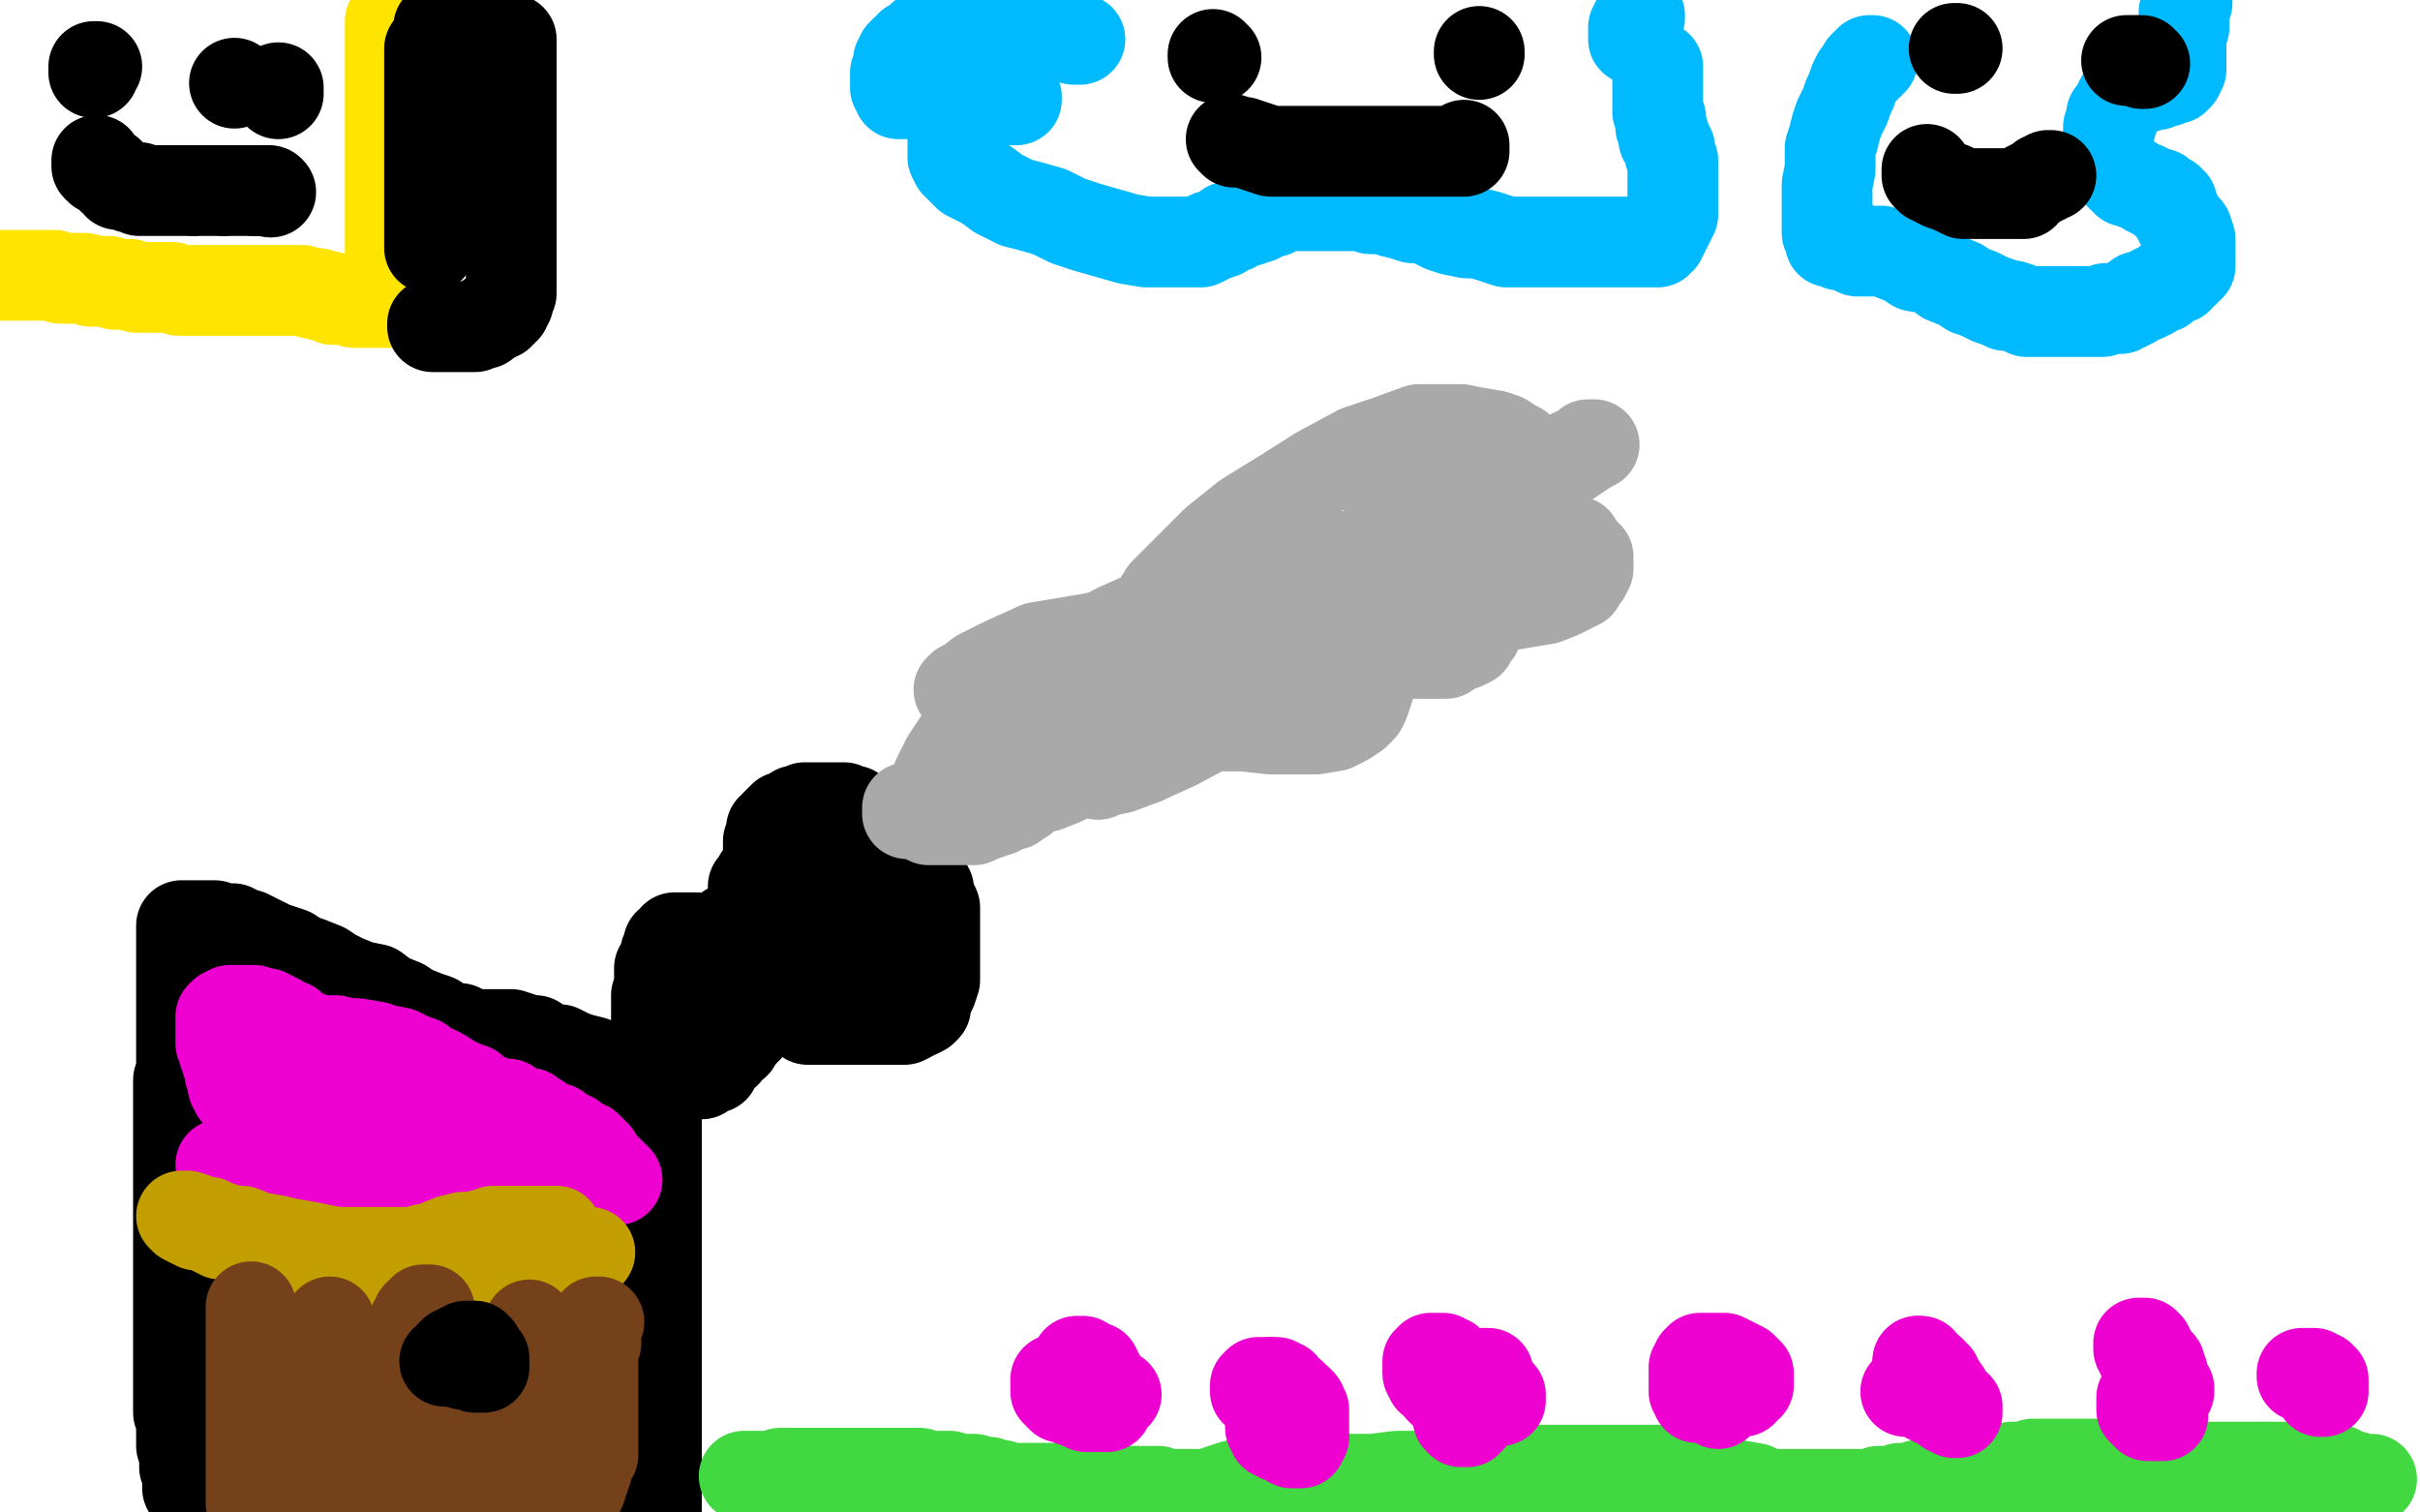 <?xml version="1.0" standalone="no"?>
<!DOCTYPE svg PUBLIC "-//W3C//DTD SVG 1.1//EN"
"http://www.w3.org/Graphics/SVG/1.1/DTD/svg11.dtd">

<svg width="800" height="500" version="1.1" xmlns="http://www.w3.org/2000/svg" xmlns:xlink="http://www.w3.org/1999/xlink" style="stroke-antialiasing: false"><desc>This SVG has been created on https://colorillo.com/</desc><rect x='0' y='0' width='800' height='500' style='fill: rgb(255,255,255); stroke-width:0' /><polyline points="62,492 62,491 62,491 62,490 62,490 62,489 62,489 62,488 62,488 62,487 62,487 61,485 61,485 61,484 61,484 61,483 61,483 61,482 61,482 61,480 61,480 61,479 61,479 60,478 60,478 60,476 60,476 60,475 60,474 60,473 60,472 60,471 60,470 60,469 60,468 60,467 59,467 59,466 59,465 59,464 59,463 59,462 59,461 59,460 59,459 59,458 59,457 59,456 59,454 59,453 59,452 59,451 59,450 59,449 59,448 59,447 59,446 59,445 59,443 59,442 59,441 59,440 59,439 59,438 59,436 59,435 59,434 59,432 59,431 59,430 59,428 59,427 59,426 59,424 59,423 59,421 59,420 59,419 59,417 59,416 59,415 59,413 59,412 59,411 59,410 59,409 59,407 59,406 59,404 59,403 59,402 59,401 59,400 59,398 59,397 59,395 59,394 59,393 59,391 59,390 59,388 59,386 59,385 59,384 59,383 59,381 59,380 59,379 59,378 59,377 59,375 59,374 59,373 59,372 59,371 59,370 59,368 59,367 59,366 59,364 59,363 59,362 59,359 59,357 60,354 60,351 60,349 60,346 60,344 60,342 60,340 60,337 60,335 60,333 60,331 60,330 60,329 60,328 60,327 60,326 60,325 60,324 60,323 60,322 60,320 60,318 60,317 60,315 60,313 60,312 60,311 60,309 60,308 60,307 60,306 61,306 62,306 63,306 65,306 66,306 67,306 68,306 69,306 70,306 71,306 72,307 73,307 75,307 76,307 77,307 79,308 80,309 82,309 84,310 86,311 88,312 90,313 93,314 96,315 99,317 102,318 107,320 110,322 114,324 119,326 124,327 128,330 133,332 136,334 141,336 144,337 147,339 149,340 152,340 154,341 156,342 158,342 159,342 162,342 163,342 165,342 167,342 169,342 172,343 174,344 177,344 179,346 182,347 185,347 189,349 192,350 196,351 198,352 201,353 204,354 207,355 210,355 212,355 215,355 219,355 220,355 221,355 223,355 225,355 228,355 230,355 231,355 232,355 233,354 234,353 235,353 236,353 236,352 237,351 237,350 238,350 239,348 240,348 241,346 243,345 243,344 245,342 246,341 246,340 247,340 247,339 247,338 248,338 248,337 248,336 248,335 247,335 247,333 246,333 246,332 246,330 245,329 245,328 245,326 244,325 244,324 244,323 244,322 244,321 243,321 243,320 242,320 241,319 241,318 240,318 239,317 238,317 237,316 237,315 236,315 235,314 234,313 233,312 232,312 232,311 231,311 230,311 230,310 229,310 228,310 227,310 226,310 225,310 224,310 223,310 223,311 222,312 221,312 221,314 221,315 220,315 220,317 219,319 218,320 218,321 218,324 218,325 218,326 218,327 217,329 217,330 217,331 217,333 217,334 217,336 217,337 217,339 217,340 217,341 217,342 217,343 217,344 217,345 217,346 217,347 217,348 217,349 217,350 217,351 217,352 217,353 217,355 217,356 217,358 217,359 217,360 217,361 217,362 217,363 217,364 217,365 217,366 217,367 217,368 217,369 217,370 217,371 217,372 217,373 217,375 217,376 217,377 217,379 217,380 217,381 217,383 217,384 217,385 217,386 217,387 217,388 217,390 217,391 217,392 217,393 217,395 217,396 217,397 217,399 217,401 217,402 217,403 217,405 217,406 217,407 217,408 217,410 217,411 217,412 217,413 217,415 217,416 217,417 217,419 217,420 217,422 217,423 217,424 217,425 217,426 217,427 217,428 217,429 217,430 217,431 217,432 217,433 217,434 217,435 217,436 217,437 217,438 217,439 217,440 217,441 217,442 217,443 217,444 217,445 217,446 217,447 217,448 217,449 217,450 217,451 217,452 217,453 217,455 217,456 217,457 217,458 217,461 217,462 217,464 217,465 217,467 217,469 217,471 217,473 217,475 217,477 217,479 217,482 217,484 217,486 217,488 217,489 217,491 217,493 217,495 217,496 217,497 217,499" style="fill: none; stroke: #000000; stroke-width: 30; stroke-linejoin: round; stroke-linecap: round; stroke-antialiasing: false; stroke-antialias: 0; opacity: 1.0"/>
<polyline points="73,385 74,385 74,385 75,385 75,385 76,385 76,385 77,385 77,385 78,385 78,385 79,385 79,385 80,385 80,385 81,385 81,385 82,385 82,385 83,385 85,385 86,385 87,385 88,385 90,385 91,385 92,385 95,385 97,385 99,385 101,385 103,385 104,385 107,385 108,385 110,385 112,385 114,385 116,385 117,385 118,385 121,385 122,385 124,385 126,385 127,385 130,385 132,385 134,385 137,385 139,385 142,385 145,385 148,385 150,385 152,385 154,385 157,385 159,385 160,385 161,385 162,385 163,385 164,385 165,385 166,385 167,386 169,387 170,387 171,387 172,387 173,388 175,388 176,389 177,389 178,389 179,389 180,389 181,389 182,389 183,389 184,389 185,389 187,390 188,390 190,390 191,390 192,390 193,390 195,390 196,390 197,390 198,390 199,390 200,390 201,390 202,390 203,390 204,390 203,389 202,389 202,388 201,388 201,387 200,387 200,386 199,386 199,385 198,384 197,384 197,383 197,382 196,382 196,381 195,380 194,380 194,379 193,379 192,379 192,378 191,378 190,377 189,376 187,376 187,375 186,375 185,374 184,373 182,373 181,372 179,371 178,370 177,370 175,369 175,368 173,368 171,367 168,365 165,365 163,364 160,363 157,362 156,360 153,359 149,357 146,355 144,354 141,353 139,351 136,350 132,348 127,347 124,346 118,345 115,345 111,344 108,344 106,344 103,344 102,344 101,344 100,344 100,343 99,343 98,343 97,343 96,343 95,343 93,343 92,344 91,344 90,344 89,344 88,344 87,344 86,344 85,344 84,344 84,345 84,346 84,347 84,348 84,349 85,350 85,351 86,352 87,353 87,354 89,355 89,356 90,356 91,357 92,357 94,358 96,359 97,359 99,361 102,362 104,362 106,364 108,365 110,365 112,365 115,365 116,365 117,365 118,365 119,365 120,364 121,363 123,362 124,361 126,360 127,359 128,358 128,357 127,357 126,357 125,356 123,356 122,356 119,356 117,356 114,356 112,356 110,356 107,356 105,357 104,358 102,358 101,359 99,359 98,359 97,359 96,359 95,359 94,359 93,359 92,359 91,360 90,360 89,360 88,361 87,361 86,361 85,361 84,361 83,361 82,361 81,361 80,361 79,361 78,361 78,360 78,359 77,359 77,358 77,357 77,356 77,355 76,355 76,354 76,353 76,352 76,351 75,351 75,350 75,349 75,348 74,348 74,347 74,346 74,345 73,345 73,344 73,343 73,342 73,341 73,340 73,339 73,338 73,337 73,336 74,336 74,335 75,335 76,334 78,334 79,334 81,334 83,334 84,334 86,335 87,335 88,335 90,336 91,337 92,337 95,339 96,339 98,341 100,342 103,343 104,345 107,345 109,347 111,348 113,349 115,350 117,351 119,353 120,353 122,355 123,356 124,357 125,357 126,358 126,359 127,359 127,360 128,360 128,361 129,361 131,361 132,362 134,363 136,363 140,364 142,365 147,366 150,367 155,367 157,368 160,368 162,368 164,368 166,368 167,368 169,368" style="fill: none; stroke: #ed00d0; stroke-width: 30; stroke-linejoin: round; stroke-linecap: round; stroke-antialiasing: false; stroke-antialias: 0; opacity: 1.0"/>
<polyline points="195,414 194,414 194,414 193,414 193,414 192,415 192,415 191,415 191,415 189,415 189,415 187,416 187,416 186,417 186,417 184,418 184,418 181,419 181,419 180,419 180,419 179,419 179,419 178,419 178,419 177,420 177,420 176,420 176,420 175,420 174,420 173,420 171,420 169,420 168,420 167,420 165,420 164,420 163,420 161,420 160,420 159,420 158,420 156,420 155,420 153,420 151,420 148,420 146,420 143,420 140,420 137,420 134,420 131,420 128,420 125,420 121,419 118,419 115,418 111,418 108,418 105,418 103,418 101,418 100,417 99,417 98,417 96,417 96,416 94,416 93,416 92,415 91,414 90,414 88,413 86,413 85,412 84,411 81,410 80,410 78,409 76,408 73,408 71,407 69,406 67,405 65,405 63,404 61,403 60,402 61,402 62,402 65,403 67,404 69,404 71,405 74,406 77,407 80,407 85,409 91,410 95,411 101,412 106,413 111,414 116,414 120,414 124,414 127,414 130,414 133,414 135,414 136,414 137,414 138,414 140,414 140,413 141,413 144,412 149,410 153,409 156,409 160,408 161,408 163,407 165,407 167,407 168,407 169,407 172,407 173,407 175,407 176,407 177,407 178,407 179,407 180,407 181,407 182,407 183,407 184,407" style="fill: none; stroke: #c39e00; stroke-width: 30; stroke-linejoin: round; stroke-linecap: round; stroke-antialiasing: false; stroke-antialias: 0; opacity: 1.0"/>
<polyline points="109,437 109,438 109,438 109,439 109,439 109,440 109,440 109,442 109,442 109,443 109,443 109,444 109,444 109,446 109,446 109,448 109,448 109,449 109,449 109,450 109,451 109,452 109,453 109,455 109,457 109,459 109,460 109,462 109,463 109,464 109,465 109,466 109,468 109,469 109,471 109,472 109,474 109,476 109,477 109,478 109,479 109,481 109,482 109,483 109,484 109,485 109,486 109,487 109,488 109,489 109,490 109,491 109,492 109,494 109,495 109,496 109,497 109,498" style="fill: none; stroke: #74411a; stroke-width: 30; stroke-linejoin: round; stroke-linecap: round; stroke-antialiasing: false; stroke-antialias: 0; opacity: 1.0"/>
<polyline points="175,438 175,439 175,439 175,440 175,440 175,441 175,441 175,442 175,442 175,443 175,443 175,445 175,445 175,446 175,446 175,448 175,448 175,450 175,450 175,451 175,452 175,454 175,456 175,457 175,459 175,460 175,463 175,464 175,465 175,466 175,468 175,469 175,470 175,471 175,472 175,473 175,474 175,475 175,477 175,478 175,479 175,480 175,481 175,482 175,483 175,484 175,485 175,486 174,486 173,487 173,488 172,489 172,490 171,492 171,493 170,495 169,498" style="fill: none; stroke: #74411a; stroke-width: 30; stroke-linejoin: round; stroke-linecap: round; stroke-antialiasing: false; stroke-antialias: 0; opacity: 1.0"/>
<polyline points="83,432 83,433 83,433 83,435 83,435 83,436 83,436 83,439 83,439 83,442 83,442 83,445 83,445 83,447 83,447 83,450 83,450 83,453 83,453 83,456 83,456 83,459 83,459 83,461 83,461 83,462 83,462 83,464 83,466 83,467 83,468 83,469 83,470 83,471 83,472 83,473 83,475 83,476 83,477 83,478 83,479 83,480 83,481 83,482 83,483 83,484 83,485 83,486 83,487 83,488 83,489 83,490 83,491 83,492 83,493 83,494 83,495 83,496 83,497 84,497 85,496 87,495 90,494 94,494" style="fill: none; stroke: #74411a; stroke-width: 30; stroke-linejoin: round; stroke-linecap: round; stroke-antialiasing: false; stroke-antialias: 0; opacity: 1.0"/>
<polyline points="198,437 197,437 197,437 197,439 197,439 197,441 197,441 197,443 197,443 197,444 197,444 196,446 196,446 196,448 196,448 196,452 196,452 196,454 196,457 196,458 196,459 196,460 196,461 196,462 196,463 196,464 196,465 196,466 196,467 196,468 196,469 196,470 196,471 196,472 196,473 196,474 196,475 196,476 196,477 196,478 196,479 196,480 196,481 195,482 195,483 194,484 194,485 194,486 193,487 193,489 192,490 192,492 191,494 190,497 189,499" style="fill: none; stroke: #74411a; stroke-width: 30; stroke-linejoin: round; stroke-linecap: round; stroke-antialiasing: false; stroke-antialias: 0; opacity: 1.0"/>
<polyline points="142,433 141,433 141,433 140,433 140,433 139,434 139,434 138,435 138,435 138,436 138,436 137,437 137,437 137,438 137,438 136,439 136,439 136,440 136,440 135,441 135,442 135,444 134,444 134,446 134,447 133,449 133,450 133,452 133,454 133,455 133,456 133,458 133,459 133,460 133,461 133,463 133,464 133,465 133,466 133,467 133,468 134,469 134,471 135,471 135,473 135,474 136,475 137,476 137,477 137,478 138,478 139,479 139,480 141,480 141,481 143,481 144,482 145,483 147,483 147,484 148,484 149,484 150,484 151,484 152,484 153,484 154,484 155,484 155,483 155,482 155,481 156,480 156,479 156,477 156,476 156,474 156,473 156,472 156,470 156,469 156,468 156,467 156,466 156,465 156,464 155,464 155,463 155,462 154,461 153,461 153,460 152,459 150,458 149,457 148,457 147,456 145,456 144,455 143,455 142,455 140,455 138,455 137,454 135,454 134,454 132,454 131,454 129,454 128,454 125,455 123,456 121,456 120,458 118,458 117,460 115,461 115,462 114,463 113,465 113,467 112,468 112,470 111,473 111,474 111,476 111,478 111,480 111,482 111,485 113,486 113,488 115,490 117,492 118,493 121,493 123,493 126,493 128,493 131,493 134,493 138,492 141,491 145,490 148,489 150,489 152,489 153,488 153,487 154,487 154,486 154,485 154,484 154,483 154,482 154,481 154,478 154,477 154,475 153,473 151,470" style="fill: none; stroke: #74411a; stroke-width: 30; stroke-linejoin: round; stroke-linecap: round; stroke-antialiasing: false; stroke-antialias: 0; opacity: 1.0"/>
<polyline points="158,446 157,446 157,446 157,445 157,445" style="fill: none; stroke: #000000; stroke-width: 30; stroke-linejoin: round; stroke-linecap: round; stroke-antialiasing: false; stroke-antialias: 0; opacity: 1.0"/>
<polyline points="156,445 155,445 155,445 154,445 154,445 153,446 153,446 152,446 152,446 152,447 152,447 152,448 152,448 151,448 151,448 151,449 151,449 151,450 152,450 153,451 154,451 156,451 157,452 158,452 159,452 160,452 160,451 160,450 160,449 159,449 159,448 157,448 157,447 156,447 154,447 153,447 152,447 151,447 150,447 149,448 149,449 148,450 147,450 148,450 149,450 151,450 152,450 153,450 154,450 155,450 156,450 156,449 156,448 155,448 154,448" style="fill: none; stroke: #000000; stroke-width: 30; stroke-linejoin: round; stroke-linecap: round; stroke-antialiasing: false; stroke-antialias: 0; opacity: 1.0"/>
<polyline points="249,295 249,294 249,294 249,293 249,293 250,292 250,292 251,290 251,290 252,289 252,289 253,288 253,288 254,287 254,287 254,286 254,286 254,285 254,285 254,284 254,283 254,282 254,281 254,280 254,279 254,278 255,277 255,276 255,275 255,274 256,274 256,273 257,272 258,271 259,271 259,270 260,270 262,269 263,268 264,268 266,267 267,267 269,267 271,267 272,267 274,267 275,267 276,267 277,267 278,267 279,267 281,268 282,268 284,270 286,272 289,274 291,275 294,278 296,280 298,281 300,284 301,285 302,287 304,289 305,291 306,292 306,293 307,294 307,295 307,296 308,298 309,300 309,302 309,305 309,308 309,311 309,314 309,318 309,321 309,324 308,327 307,329 306,332 306,333 305,334 303,335 302,335 301,336 299,337 297,337 295,337 292,337 289,337 287,337 284,337 282,337 280,337 278,337 276,337 274,337 273,337 271,337 270,337 269,337 268,337 267,337 266,336 265,335 264,335 263,335 261,334 260,332 258,332 257,331 255,330 253,329 252,327 251,326 249,325 248,323 246,321 246,320 244,319 244,318 244,317 243,317 242,315 241,314 241,313 241,312 240,312 240,311 240,310 240,309 241,308 241,307 242,307 243,306 244,305 247,305 248,304 251,303 253,303 257,302 260,302 265,302 270,302 276,302 280,302 287,302 290,302 294,302 297,302 298,302 299,302 298,302 297,302 296,301 294,300 291,299 288,299 285,299 282,299 280,299 278,299 275,300 275,301 273,302 272,304 272,305 272,306 272,307 272,308 273,309 274,309 275,310 278,311 279,311 280,311 281,311 282,311 283,311 283,310 284,309 284,308 284,306 283,305 282,304 281,303 279,302 277,302 274,302 272,302 271,302 269,303 267,304 266,306 265,308 265,310 265,312 265,314 265,315 267,316 269,317 271,318 275,319 278,319 282,319 286,319 289,319 292,319 295,317 297,316 298,314 298,313 298,311 298,309 298,308 297,306 295,304 294,302 292,301 290,300 288,299 287,299 284,298 282,298 280,298 279,298 277,298 274,298 272,298 269,298 268,298 267,298 268,298 269,298 270,298 271,297 273,296 275,295 277,294 278,292 278,290 278,289 278,288 278,287 277,287 276,286" style="fill: none; stroke: #000000; stroke-width: 30; stroke-linejoin: round; stroke-linecap: round; stroke-antialiasing: false; stroke-antialias: 0; opacity: 1.0"/>
<polyline points="317,271 315,271 315,271 314,270 314,270 309,268 309,268 307,267 307,267 305,267 305,267 304,267 304,267 302,267 302,267 301,267 301,267 300,267 300,267 300,268 300,269 301,269 302,269 303,269 305,270 307,271 309,271 311,271 313,271 315,271 317,271 319,271 321,271 322,271 324,270 327,269 328,268 330,268 331,267 334,266 335,266 336,265 338,264 339,263 339,262 339,261 339,260 339,259 338,259 337,258 336,257 334,257 332,256 329,255 326,255 324,255 321,255 320,255 319,256 318,257 318,258 318,259 319,259 321,260 324,261 326,261 329,261 333,261 337,261 341,261 346,260 351,258 357,255 361,252 364,250 368,246 370,242 371,240 373,237 373,234 373,232 373,229 372,227 370,225 369,224 367,222 365,222 363,221 362,220 360,220 359,220 358,220 357,220 357,221 357,222 359,224 361,226 364,229 369,231 375,234 381,235 388,237 395,239 403,240 411,240 420,241 428,241 435,241 441,240 445,238 448,236 450,234 451,232 452,229 453,226 453,224 453,221 453,219 453,217 451,215 450,213 450,212 449,211 448,211 447,211 445,211 443,211 441,211 440,212 438,213 438,214 437,214 437,215 438,215 440,216 442,216 445,216 449,216 453,216 459,216 464,216 468,216 474,216 478,216 481,214 484,213 486,212 487,210 488,209 488,207 488,205 488,204 488,203 488,202 487,201 486,201 484,200 483,199 481,198 478,198 475,198 472,198 469,198 466,198 464,198 463,199 463,200 464,200 465,200 468,200 471,200 476,200 480,200 487,200 493,200 499,200 505,199 511,198 516,196 520,194 522,193 523,191 524,190 525,188 525,186 525,184 524,183 522,181 521,179 518,178 514,176 511,174 507,172 501,169 496,169 491,167 485,167 480,167 474,166 469,166 465,166 462,166 459,166 460,166 462,166 465,166 469,166 473,166 478,166 482,165 488,164 493,162 497,160 499,158 502,156 502,154 503,152 503,151 502,148 500,147 497,145 494,144 488,143 483,142 476,142 469,142 458,146 449,149 436,156 425,163 412,171 402,179 393,188 385,196 380,204 376,211 374,217 373,221 373,225 373,227 375,228 377,229 379,230 383,230 387,229 392,228 396,226 402,224 406,222 412,219 417,216 420,215 423,213 425,211 426,209 427,207 428,206 428,205 428,203 426,202 423,200 420,199 417,198 411,198 406,198 398,198 389,200 378,204 369,208 358,214 347,219 337,227 326,236 319,242 313,251 310,257 308,262 308,266 308,268 309,269 311,269 315,269 320,269 329,265 339,261 348,257 359,251 374,245 385,239 398,232 407,225 417,217 423,213 430,207 435,201 439,196 441,193 444,189 445,187 445,186 445,184 444,184 443,184 441,184 438,184 433,185 427,187 420,191 413,195 404,201 398,207 389,215 381,224 374,232 369,238 366,242 367,242 370,239 379,233 394,224 407,215" style="fill: none; stroke: #a9a9a9; stroke-width: 30; stroke-linejoin: round; stroke-linecap: round; stroke-antialiasing: false; stroke-antialias: 0; opacity: 1.0"/>
<polyline points="523,149 520,150 514,154 507,158 499,165 491,170 479,179 467,189 453,201 438,213 419,228 402,239 389,246 378,251" style="fill: none; stroke: #a9a9a9; stroke-width: 30; stroke-linejoin: round; stroke-linecap: round; stroke-antialiasing: false; stroke-antialias: 0; opacity: 1.0"/>
<polyline points="407,215 434,201 450,190 477,175 495,165 505,159 516,154 522,150 525,148 527,147 526,147 525,147 523,149" style="fill: none; stroke: #a9a9a9; stroke-width: 30; stroke-linejoin: round; stroke-linecap: round; stroke-antialiasing: false; stroke-antialias: 0; opacity: 1.0"/>
<polyline points="378,251 370,254 365,255 363,256 363,255 363,254 363,251 364,247 366,241 369,235 373,229 376,223 381,217 386,211 391,207 396,202 399,199 402,199 402,198 403,198 403,199 401,201 399,205 395,211 391,217 384,224" style="fill: none; stroke: #a9a9a9; stroke-width: 30; stroke-linejoin: round; stroke-linecap: round; stroke-antialiasing: false; stroke-antialias: 0; opacity: 1.0"/>
<polyline points="311,268 314,266 320,263 329,259 337,254 348,249 361,243 372,239 386,233 397,227 407,222 414,218 420,215 422,213" style="fill: none; stroke: #a9a9a9; stroke-width: 30; stroke-linejoin: round; stroke-linecap: round; stroke-antialiasing: false; stroke-antialias: 0; opacity: 1.0"/>
<polyline points="384,224 377,231 367,239 354,247 342,252 331,258 322,262 314,265 311,267 310,268 311,268" style="fill: none; stroke: #a9a9a9; stroke-width: 30; stroke-linejoin: round; stroke-linecap: round; stroke-antialiasing: false; stroke-antialias: 0; opacity: 1.0"/>
<polyline points="422,213 424,213 423,213 422,213 421,213 418,214 411,215 403,217 392,218 380,219 365,221 350,224 336,225 326,226 320,227 318,228 317,228 318,227 320,226 324,223 332,219 343,214 361,211 376,208 402,205 422,203 448,200 468,198 480,196 489,196 494,195 495,195 493,196 491,198 486,201 478,204 468,208 457,212 445,214 434,217 425,219 417,222 414,224 413,225 413,227 414,227 415,227 418,227 421,227 424,227 428,227 431,227 434,227 435,227 436,226" style="fill: none; stroke: #a9a9a9; stroke-width: 30; stroke-linejoin: round; stroke-linecap: round; stroke-antialiasing: false; stroke-antialias: 0; opacity: 1.0"/>
<polyline points="129,7 129,8 129,8 129,9 129,9 129,12 129,12 129,13 129,13 129,15 129,15 129,17 129,17 129,19 129,19 129,21 129,21 129,24 129,24 129,26 129,26 129,28 129,28 129,30 129,30 129,31 129,31 129,35 129,37 129,38 129,39 129,40 129,41 129,42 129,43 129,44 129,45 129,47 129,48 129,49 129,51 129,52 129,53 129,54 129,56 129,57 129,59 129,60 129,62 129,64 129,65 129,66 129,69 129,70 129,71 129,72 129,74 129,75 129,76 129,77 129,78 129,79 129,80 129,81 129,82 129,83 129,85 129,86 129,88 129,89 129,90 129,91 129,92 129,93 129,94 129,95 129,96 129,97 129,98 129,99 129,100 128,100 127,100 126,100 125,100 124,100 123,100 121,100 120,100 119,100 117,100 115,99 114,99 113,99 111,99 110,99 109,98 108,98 107,98 105,97 104,97 103,97 100,96 98,96 96,96 94,96 92,96 90,96 87,96 85,96 82,96 78,96 75,96 73,96 70,96 67,96 64,96 61,96 59,96 57,95 54,95 51,95 48,95 45,95 43,94 40,94 38,94 36,93 34,93 31,93 30,93 28,92 26,92 24,92 22,92 20,92 18,91 17,91 15,91 13,91 12,91 11,91 10,91 9,91 8,91 7,91 6,91 5,91 4,91 3,91 2,91 1,91 0,91" style="fill: none; stroke: #ffe400; stroke-width: 30; stroke-linejoin: round; stroke-linecap: round; stroke-antialiasing: false; stroke-antialias: 0; opacity: 1.0"/>
<polyline points="31,24 31,23 31,23 31,22 31,22 32,22 32,22" style="fill: none; stroke: #000000; stroke-width: 30; stroke-linejoin: round; stroke-linecap: round; stroke-antialiasing: false; stroke-antialias: 0; opacity: 1.0"/>
<circle cx="77.5" cy="27.5" r="15" style="fill: #000000; stroke-antialiasing: false; stroke-antialias: 0; opacity: 1.0"/>
<polyline points="92,31 92,30 92,30 92,29 92,29" style="fill: none; stroke: #000000; stroke-width: 30; stroke-linejoin: round; stroke-linecap: round; stroke-antialiasing: false; stroke-antialias: 0; opacity: 1.0"/>
<polyline points="32,53 32,54 32,54 32,55 32,55 33,56 33,56 34,56 34,56 36,57 36,57 37,58 37,58 37,59 37,59 38,59 39,60 39,61 41,61 43,62 44,62 46,62 46,63 48,63 49,63 50,63 51,63 52,63 53,63 54,63 55,63 56,63 57,63 58,63 59,63 60,63 61,63 62,63 63,63 64,63" style="fill: none; stroke: #000000; stroke-width: 30; stroke-linejoin: round; stroke-linecap: round; stroke-antialiasing: false; stroke-antialias: 0; opacity: 1.0"/>
<polyline points="74,63 75,63 76,63 77,63 78,63 79,63 80,63 81,63 82,63 83,63 84,63" style="fill: none; stroke: #000000; stroke-width: 30; stroke-linejoin: round; stroke-linecap: round; stroke-antialiasing: false; stroke-antialias: 0; opacity: 1.0"/>
<polyline points="88,63 89,63" style="fill: none; stroke: #000000; stroke-width: 30; stroke-linejoin: round; stroke-linecap: round; stroke-antialiasing: false; stroke-antialias: 0; opacity: 1.0"/>
<polyline points="84,63 85,63 86,63 87,63 88,63" style="fill: none; stroke: #000000; stroke-width: 30; stroke-linejoin: round; stroke-linecap: round; stroke-antialiasing: false; stroke-antialias: 0; opacity: 1.0"/>
<polyline points="64,63 65,63 66,63 67,63 68,63 69,63 70,63 71,63 72,63 73,63 74,63" style="fill: none; stroke: #000000; stroke-width: 30; stroke-linejoin: round; stroke-linecap: round; stroke-antialiasing: false; stroke-antialias: 0; opacity: 1.0"/>
<circle cx="89.5" cy="63.5" r="15" style="fill: #000000; stroke-antialiasing: false; stroke-antialias: 0; opacity: 1.0"/>
<polyline points="143,107 143,108 143,108 144,108 144,108 145,108 145,108 146,108 146,108 147,108 147,108 148,108 148,108 149,108 149,108 150,108 150,108 151,108 151,108 152,108 153,108 154,108 155,108 156,108 157,108 158,107 160,107 160,106 161,106 162,105 163,105 163,104 164,104 165,104 165,103 166,103 166,102 167,102 167,101 167,100 168,100 168,99 168,98 169,97 169,96 169,95 169,94 169,93 169,92 169,91 169,90 169,89 169,88 169,87 169,86 169,85 169,84 169,83 169,82 169,81 169,80 169,79 169,78 169,77 169,76 169,75 169,74 169,72 169,71 169,70 169,69 169,68 169,67 169,65 169,64 169,63 169,62 169,61 169,60 169,59 169,58 169,57 169,56 169,55 169,54 169,53 169,52 169,51 169,50 169,48 169,47 169,46 169,45 169,43 169,42 169,41 169,40 169,39 169,38 169,37 169,36 169,35 169,34 169,33 169,32 169,31 169,29 169,28 169,27 169,26 169,25 169,24 169,23 169,22 169,21 169,20 169,19 169,18 169,17 169,16 169,15 169,14 169,13 168,13 167,12 166,12 166,11 165,11 164,11 164,10 163,10 162,10 161,10 160,10 159,10 158,10 157,10 156,10 155,10 154,10 153,10 152,10 151,10 150,10 149,10 148,10 148,9 147,9 146,9 145,9" style="fill: none; stroke: #000000; stroke-width: 30; stroke-linejoin: round; stroke-linecap: round; stroke-antialiasing: false; stroke-antialias: 0; opacity: 1.0"/>
<polyline points="142,16 142,17 142,17 142,18 142,19 142,20 142,21 142,22 142,23 142,24 142,25 142,26 142,27 142,28 142,29 142,30 142,31 142,32 142,33 142,34 142,35 142,36 142,37 142,38 142,39 142,40 142,41 142,42 142,43 142,44 142,45 142,46 142,47 142,48 142,49 142,50 142,51 142,52 142,53 142,54 142,55 142,56 142,57 142,59 142,60 142,62 142,63 142,64 142,65 142,66 142,67 142,68 142,69 142,71 142,72 142,73 142,75 142,76 142,77 142,78 142,79 142,80 142,81 142,82" style="fill: none; stroke: #000000; stroke-width: 30; stroke-linejoin: round; stroke-linecap: round; stroke-antialiasing: false; stroke-antialias: 0; opacity: 1.0"/>
<polyline points="357,13 356,13 356,13 355,13 355,13 352,12 352,12 351,11 351,11 349,11 349,11 347,10 347,10 343,9 343,9 341,9 341,9 338,9 338,9 336,8 336,8 333,8 333,8 331,8 328,8 326,8 324,8 322,8 319,8 316,8 314,8 312,9 310,10 308,11 305,12 304,13 303,14 301,15 301,16 299,17 298,18 298,19 297,20 297,21 297,22 297,23 296,24 296,26 296,27 296,28 296,29 297,30 297,31 298,31 299,31 301,31 303,31 306,31 310,31 314,32 320,33 324,33 327,33 330,33 332,33 334,33 335,33 336,33 336,32 335,32 334,32 333,32 331,32 330,32 329,32 328,33 327,33 326,34 324,35 322,36 321,37 320,38 318,40 317,42 317,43 316,45 315,46 315,47 315,48 315,50 315,51 315,52 316,54 318,56 320,58 322,59 326,61 330,64 336,67 340,68 347,70 353,73 359,75 366,77 373,79 379,80 384,80 388,80 392,80 395,80 397,80 399,79 400,78 401,78 404,77 405,76 406,75 408,75 409,74 410,74 412,73 413,73 414,72 416,72 416,71 417,71 419,70 421,70 421,69 422,69 423,69 423,68 425,68 426,68 428,68 429,68 430,68 432,68 433,68 434,68 435,68 437,68 438,68 439,68 441,68 444,68 445,68 448,68 450,68 453,69 455,69 458,69 460,70 464,71 467,72 470,72 473,73 477,75 480,76 485,77 488,77 492,78 495,79 498,80 501,80 504,80 507,80 510,80 513,80 516,80 518,80 521,80 523,80 525,80 527,80 529,80 531,80 533,80 535,80 536,80 538,80 540,80 542,80 543,80 544,80 545,80 546,80 547,80 548,80 548,79 549,79 549,78 549,77 550,77 550,76 551,75 551,74 552,73 552,72 552,71 553,71 553,70 553,69 553,67 553,66 553,64 553,63 553,62 553,59 553,58 553,57 553,55 553,53 552,51 552,49 551,47 550,46 550,44 549,42 549,41 549,39 548,37 548,36 548,34 548,33 548,31 548,29 548,28 548,27 548,25 548,24 548,23 548,22" style="fill: none; stroke: #00baff; stroke-width: 30; stroke-linejoin: round; stroke-linecap: round; stroke-antialiasing: false; stroke-antialias: 0; opacity: 1.0"/>
<polyline points="540,13 540,12 540,12 540,11 540,11 540,10 540,10 540,9 540,9 541,9 541,9 541,7 541,7 542,6 542,6 542,5 542,5" style="fill: none; stroke: #00baff; stroke-width: 30; stroke-linejoin: round; stroke-linecap: round; stroke-antialiasing: false; stroke-antialias: 0; opacity: 1.0"/>
<polyline points="619,20 618,20 618,20 618,21 618,21 617,21 617,21 616,22 616,22 616,23 616,23 614,25 614,25 613,27 613,27 612,30 612,30 611,32 611,32 610,35 610,35 608,39 608,39 607,42 607,42 606,46 606,46 605,49 605,52 605,56 604,61 604,64 604,67 604,70 604,72 604,75 604,76 604,77 605,78 605,79 605,80 606,80 607,80 608,81 609,81 610,81 612,81 613,82 614,83 617,83 619,83 622,83 625,84 630,86 633,88 639,89 643,92 648,94 651,96 654,97 658,99 661,100 663,101 665,101 668,102 670,103 673,103 674,103 676,103 677,103 679,103 682,103 683,103 684,103 686,103 688,103 690,103 691,103 692,103 694,103 695,103 696,102 697,102 699,102 701,102 702,101 703,101 704,100 705,100 706,99 707,98 708,98 709,98 711,97 712,96 714,95 715,95 717,93 718,92 719,92 720,92 720,91 721,90 722,90 723,89 723,88 724,88 724,87 724,86 724,85 724,84 724,83 724,79 723,76 721,74 719,70 718,69 718,67 717,67 717,66 716,66 715,66 714,65 714,64 712,64 710,63 709,62 706,61 705,60 704,60 703,60 703,59 702,59 701,58 701,57 700,57 700,56 699,56 699,55 699,54 698,54 698,53 698,52 697,50 697,49 697,48 697,47 697,46 697,44 697,43 697,42 698,41 698,40 698,38 699,38 699,37 700,35 701,34 701,33 702,32 703,32 703,31 704,31 704,30 706,30 707,29 709,29 710,28 711,28 713,28 715,27 716,27 717,26 718,26 719,26 719,25 720,25 720,24 721,23 721,22 721,21 721,20 721,19 721,16 721,14 721,12 722,9 722,6 722,4 723,1" style="fill: none; stroke: #00baff; stroke-width: 30; stroke-linejoin: round; stroke-linecap: round; stroke-antialiasing: false; stroke-antialias: 0; opacity: 1.0"/>
<polyline points="402,19 401,19 401,19 401,18 401,18" style="fill: none; stroke: #000000; stroke-width: 30; stroke-linejoin: round; stroke-linecap: round; stroke-antialiasing: false; stroke-antialias: 0; opacity: 1.0"/>
<polyline points="489,18 489,17 489,17" style="fill: none; stroke: #000000; stroke-width: 30; stroke-linejoin: round; stroke-linecap: round; stroke-antialiasing: false; stroke-antialias: 0; opacity: 1.0"/>
<polyline points="407,46 408,47 408,47 411,47 411,47 414,48 414,48 417,49 417,49 420,50 420,50 423,50 423,50 427,50 427,50 431,50 431,50 434,50 434,50 438,50 438,50 441,50 441,50 444,50 444,50 447,50 447,50 449,50 450,50 452,50 453,50 454,50 456,50 457,50 458,50 460,50 463,50 465,50 468,50 471,50 473,50 475,50 477,50 479,50 481,50 482,50 483,50 484,50 484,49 484,48" style="fill: none; stroke: #000000; stroke-width: 30; stroke-linejoin: round; stroke-linecap: round; stroke-antialiasing: false; stroke-antialias: 0; opacity: 1.0"/>
<polyline points="646,16 647,16 647,16" style="fill: none; stroke: #000000; stroke-width: 30; stroke-linejoin: round; stroke-linecap: round; stroke-antialiasing: false; stroke-antialias: 0; opacity: 1.0"/>
<polyline points="709,21 708,21 708,21 708,20 708,20 707,20 707,20 706,20 706,20 705,20 705,20 703,20 703,20" style="fill: none; stroke: #000000; stroke-width: 30; stroke-linejoin: round; stroke-linecap: round; stroke-antialiasing: false; stroke-antialias: 0; opacity: 1.0"/>
<polyline points="637,56 637,57 637,57 637,58 637,58 638,59 638,59 639,59 639,59 640,60 640,60 642,61 642,61 645,62 645,62 647,63 647,63 649,64 649,64 650,64 650,64 653,64 655,64 657,64 659,64 661,64 662,64 665,64 666,64 667,64 668,64 669,64 669,63 670,62 672,61 674,60 675,59 676,59 677,58 678,58" style="fill: none; stroke: #000000; stroke-width: 30; stroke-linejoin: round; stroke-linecap: round; stroke-antialiasing: false; stroke-antialias: 0; opacity: 1.0"/>
<polyline points="308,494 308,493 308,493 308,492 308,492 308,491 308,491 308,489 308,489 309,489 310,489 311,489 312,489 313,489 314,489 315,489 317,489 319,490 320,490 322,490 324,491 326,491 328,491 329,492 331,492 333,492 334,492 335,492 338,492 339,492 340,492 342,492 344,492 345,492 346,492 348,492 349,492 350,492 352,492 354,492 356,492 357,492 359,492 362,492 365,492 368,493 370,493 373,493 376,493 378,493 381,493 383,493 385,494 388,494 390,494 392,494 395,494 397,494 400,494 402,495 404,495 407,495 409,496 411,497 414,497 417,497 420,498 423,499 427,499 430,499 433,499 436,499 439,499 441,499 442,499 443,499 444,499 445,499 446,499 447,499 448,499 449,499 450,499 451,498 453,498 455,498 457,498 459,498 461,498 464,498 467,498 470,498 473,498 476,498 480,498 483,498 487,498 491,498 494,498 498,498 501,498 504,498 507,498 509,498 512,498 515,498 518,498 520,498 522,498 524,498 526,499 548,499 549,499 550,498 550,497 552,497 553,496 554,496 555,496 557,496 559,496 561,496 563,496 565,496 568,496 571,496 574,496 576,496 579,496 583,496 587,496 591,496 597,496 600,496 604,496 607,496 610,496 613,495 616,495 618,494 620,494 621,493 624,493 626,493 628,492 630,492 632,492 634,491 636,491 639,490 641,490 644,489 646,489 649,488 651,487 654,486 658,486 661,486 665,485 669,485 672,484 676,484 680,484 684,484 690,484 694,484 698,484 703,484 706,484 710,484 712,484 715,484 717,484 718,484 719,484 721,484 722,484 723,484 724,484 725,485 726,485 727,485 728,485 729,485 731,485 732,485 733,485 734,485 736,485 738,485 739,485 741,485 743,485 745,485 747,485 748,485 749,485 751,485 752,485 753,485 754,485 755,485 756,485 757,485 758,485 759,485 760,485 762,485 764,485 766,485 767,485 768,485 771,486 773,486 774,487 776,488 778,488 780,489 781,489 782,489 783,489 784,489 783,489 781,489 778,489 773,489 766,489 758,489 750,490 743,491 736,491 729,492 724,493 718,493 714,493 709,493 704,493 700,493 694,493 687,493 680,493 670,493 662,493 652,493 644,494 637,494 629,494 625,494 618,494 614,494 611,494 607,494 605,494 602,494 599,494 596,494 593,494 590,494 587,494 584,494 580,492 574,491 568,489 561,487 556,487 550,486 546,486 542,486 538,486 535,486 533,486 530,486 527,486 524,486 522,486 519,486 514,486 511,486 505,486 501,486 493,487 486,487 479,487 470,488 462,488 454,489 447,489 440,489 434,489 428,489 421,490 417,490 413,490 408,491 405,492 402,493 399,494 397,494 395,494 393,495 392,495 391,495 390,495 389,495 388,495 387,495 386,495 384,495 383,495 382,495 380,495 377,495 375,495 373,495 369,495 366,495 362,495 358,495 354,495 350,494 345,494 342,493 339,493 337,493 336,493 334,493 333,492 332,492 331,492 331,491 330,491 329,491 328,491 327,490 326,490 324,490 322,489 320,489 318,489 316,489 314,488 313,488 310,488 308,488 307,488 306,488 304,487 302,487 300,487 299,487 298,487 296,487 295,487 294,487 293,487 292,487 291,487 290,487 289,487 288,487 287,487 285,487 284,487 283,487 282,487 281,487 280,487 279,487 278,487 277,487 276,487 275,487 274,487 273,487 272,487 271,487 270,487 269,487 268,487 267,487 266,487 265,487 264,487 263,487 262,487 261,487 260,487 259,487 258,487 258,488 257,488 256,488 255,488 254,488 253,488 252,488 251,488 250,488 249,488 248,488 247,488 246,488 247,488" style="fill: none; stroke: #41d841; stroke-width: 30; stroke-linejoin: round; stroke-linecap: round; stroke-antialiasing: false; stroke-antialias: 0; opacity: 1.0"/>
<polyline points="429,463 428,463 428,463 427,463 427,463 426,463 426,463 425,464 425,464 424,464 424,464 424,465 424,465 422,466 422,466 421,467 421,467 421,468 421,468 420,469 420,469 420,470 420,470 420,472 421,473 421,474 423,475 425,475 426,476 427,477 428,477 429,477 430,477 430,476 431,475" style="fill: none; stroke: #ed00d0; stroke-width: 30; stroke-linejoin: round; stroke-linecap: round; stroke-antialiasing: false; stroke-antialias: 0; opacity: 1.0"/>
<polyline points="430,464 428,462 427,461 425,460 424,459 424,458 423,458 422,458 422,457 421,457 420,457" style="fill: none; stroke: #ed00d0; stroke-width: 30; stroke-linejoin: round; stroke-linecap: round; stroke-antialiasing: false; stroke-antialias: 0; opacity: 1.0"/>
<polyline points="431,475 431,474 431,473 431,472 431,471 431,470 431,469 431,467 431,466 430,464" style="fill: none; stroke: #ed00d0; stroke-width: 30; stroke-linejoin: round; stroke-linecap: round; stroke-antialiasing: false; stroke-antialias: 0; opacity: 1.0"/>
<polyline points="420,457 419,457 417,457 416,457 415,458 415,459 415,460 416,461 417,462 418,462 420,463 421,464 422,464 424,465 425,465 426,465 427,466 428,466 428,465 427,465 427,464 427,463 426,463 426,462 425,462 424,462 423,462 422,462 421,462" style="fill: none; stroke: #ed00d0; stroke-width: 30; stroke-linejoin: round; stroke-linecap: round; stroke-antialiasing: false; stroke-antialias: 0; opacity: 1.0"/>
<polyline points="492,454 491,454 491,454 490,454 490,454 489,455 489,455 488,456 488,456 486,457 486,457 486,458 486,458 485,460 485,460 484,461 484,461 484,462 484,462 483,463 483,463 482,464 482,464 482,465 482,465 482,466 482,466 482,467 482,467 482,468 482,469 483,470 484,470 485,470 485,469 486,469 486,467 487,466 487,465 487,464 487,463 487,462 487,461 487,459 486,458 484,456 483,454 481,453 480,451 479,451 479,450 478,450 477,449 476,449 475,449 474,449 473,449 473,450 472,450 472,451 472,452 472,453 472,454 473,456 475,457 476,459 477,460 479,460 480,461 482,462 483,462 484,463 485,463 486,463 487,463 489,463 490,463 492,463 493,463 494,463 495,463 496,463 496,462 496,461" style="fill: none; stroke: #ed00d0; stroke-width: 30; stroke-linejoin: round; stroke-linecap: round; stroke-antialiasing: false; stroke-antialias: 0; opacity: 1.0"/>
<polyline points="568,464 568,463 568,463 567,463 567,463 566,462 566,462 565,461 565,461 564,461 564,461 563,461 563,461 563,460 563,460 562,460 562,460 563,460 565,460 566,460 568,460 570,460 571,460 572,460 574,460 575,460 576,460 577,459 577,458 578,458 578,457 578,456 578,455 578,454 577,453 576,452 574,451 572,450 570,449 568,449 566,449 565,449 564,449 563,449 562,449 562,450 561,450 561,451 560,452 560,453 560,454 560,455 560,456 560,457 560,458 560,459 560,460 561,461 561,462 562,462 563,462 564,462" style="fill: none; stroke: #ed00d0; stroke-width: 30; stroke-linejoin: round; stroke-linecap: round; stroke-antialiasing: false; stroke-antialias: 0; opacity: 1.0"/>
<polyline points="630,460 631,460 631,460 632,460 632,460 633,460 634,460 636,461 637,462 639,463 641,464 643,465 644,466 646,466 646,467 647,467 647,466 647,465 646,465 645,464 645,463 644,462 643,461 643,460 642,460 642,459 641,459 641,458" style="fill: none; stroke: #ed00d0; stroke-width: 30; stroke-linejoin: round; stroke-linecap: round; stroke-antialiasing: false; stroke-antialias: 0; opacity: 1.0"/>
<polyline points="635,451 635,450 634,450" style="fill: none; stroke: #ed00d0; stroke-width: 30; stroke-linejoin: round; stroke-linecap: round; stroke-antialiasing: false; stroke-antialias: 0; opacity: 1.0"/>
<polyline points="634,450 634,451 635,451 635,452 635,453 636,453 636,454" style="fill: none; stroke: #ed00d0; stroke-width: 30; stroke-linejoin: round; stroke-linecap: round; stroke-antialiasing: false; stroke-antialias: 0; opacity: 1.0"/>
<polyline points="641,458 641,457 640,457 640,456 640,455 639,455 639,454 638,453 636,453 636,452 635,452 635,451" style="fill: none; stroke: #ed00d0; stroke-width: 30; stroke-linejoin: round; stroke-linecap: round; stroke-antialiasing: false; stroke-antialias: 0; opacity: 1.0"/>
<polyline points="717,460 717,459 717,459 716,459 716,459 715,459 715,459 715,458 715,458 714,458 714,458 713,458 713,458 712,458 712,458 711,459 711,459 710,459 710,459 709,461 709,461 708,462 708,462 708,463 708,463 708,464 708,464 708,465 708,465 708,466 709,466 709,467 710,468 712,468 713,468 714,468 715,468 715,467 715,466 715,465 715,464 715,463 715,462 715,461 715,460 715,459 715,458 715,457 715,456 715,454 714,452 714,451 712,449 711,448 711,447 710,445 709,445 709,444 708,444 707,444 707,445 707,446 708,446 708,448 709,449 709,450 710,450 710,451 711,451 712,452 713,452 714,452" style="fill: none; stroke: #ed00d0; stroke-width: 30; stroke-linejoin: round; stroke-linecap: round; stroke-antialiasing: false; stroke-antialias: 0; opacity: 1.0"/>
<polyline points="356,458 355,457 355,457 354,457 354,457 354,456 354,456 353,456 353,456 352,456 352,456 351,456 351,456 350,456 349,456 349,457 349,458 349,460 350,460 350,461 351,462 352,462 353,462 354,463 356,463 357,464 359,465 360,465 363,465 364,465 365,465 366,465 366,464 366,463 366,462 366,461 366,460 365,458 364,456 363,454 362,452 361,452 359,451 358,450 357,450 356,450 356,451 356,452 356,453 356,454 357,455 358,456 361,458 364,459 369,461" style="fill: none; stroke: #ed00d0; stroke-width: 30; stroke-linejoin: round; stroke-linecap: round; stroke-antialiasing: false; stroke-antialias: 0; opacity: 1.0"/>
<polyline points="768,460 767,460 767,460 767,459 768,459 768,458 768,457 768,456 767,456 767,455 766,455 765,455 765,454 764,454 763,454 762,454 761,454 761,455" style="fill: none; stroke: #ed00d0; stroke-width: 30; stroke-linejoin: round; stroke-linecap: round; stroke-antialiasing: false; stroke-antialias: 0; opacity: 1.0"/>
</svg>
